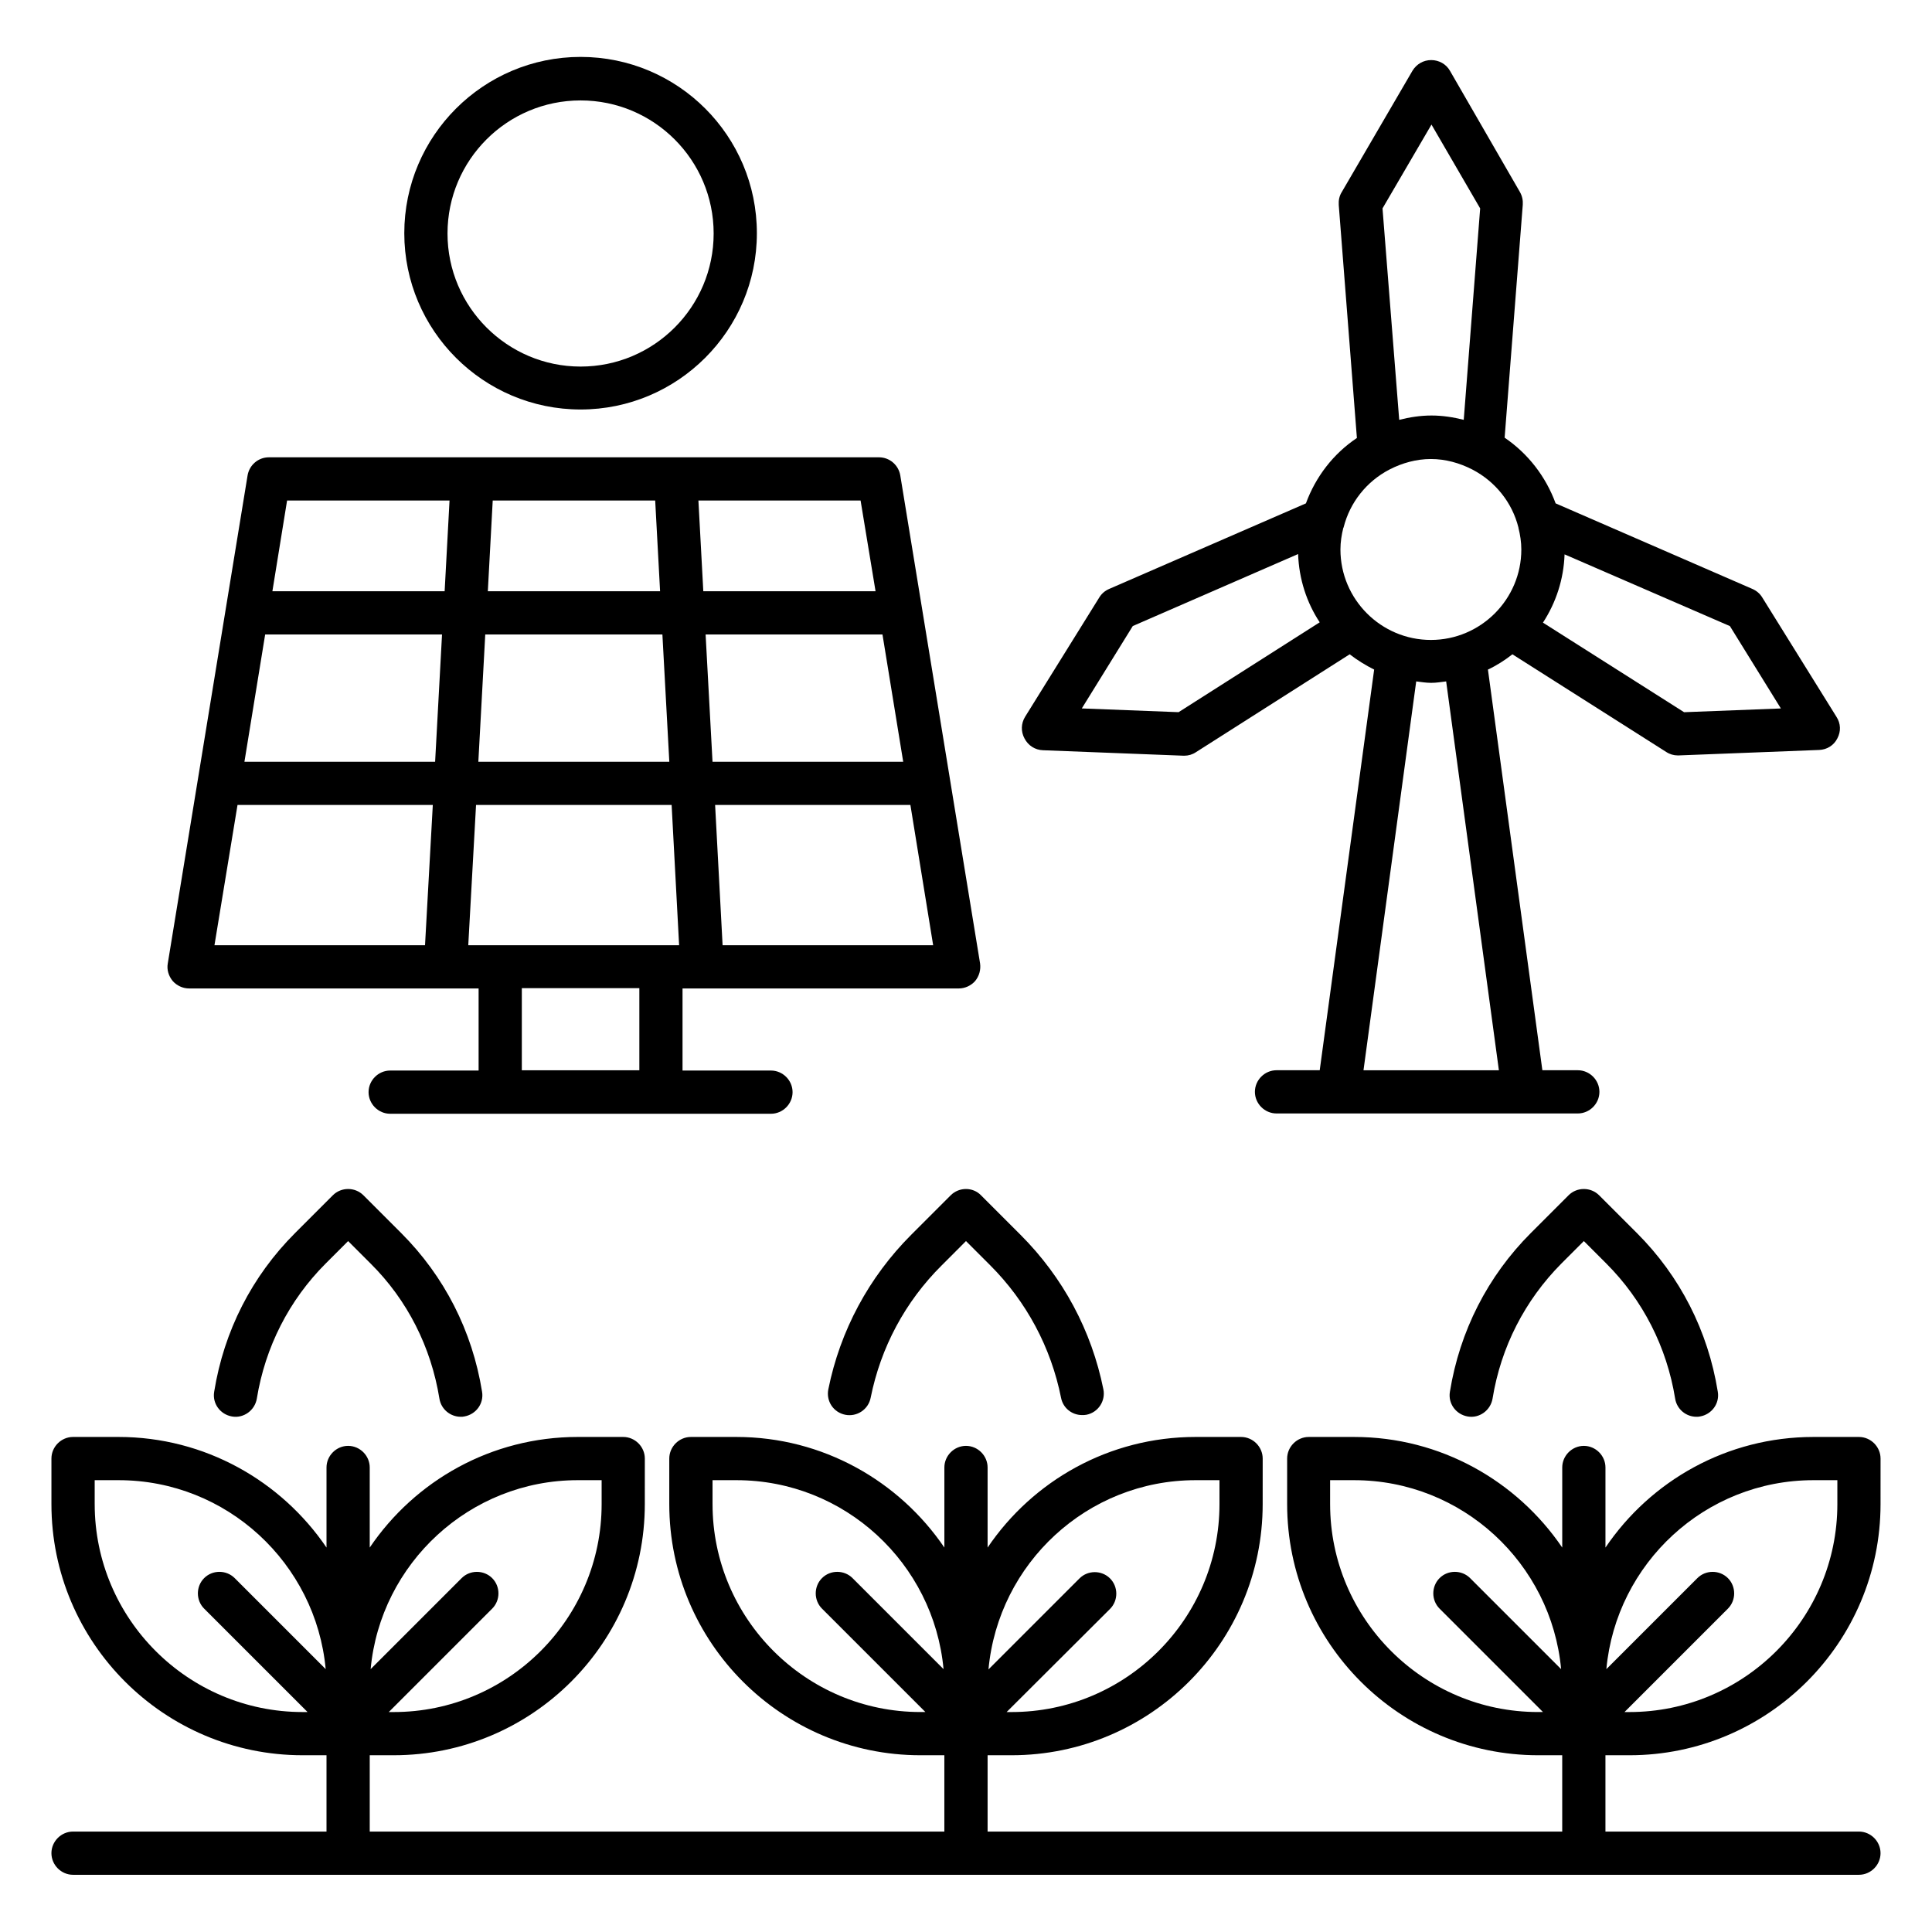 <?xml version="1.0" encoding="UTF-8"?>
<!-- Uploaded to: ICON Repo, www.iconrepo.com, Generator: ICON Repo Mixer Tools -->
<svg fill="#000000" width="800px" height="800px" version="1.1" viewBox="144 144 512 512" xmlns="http://www.w3.org/2000/svg">
 <g>
  <path d="m575.8 609.16c36.719 0 66.562-29.848 66.562-66.562l0.004-12.062c0-3.129-2.594-5.727-5.727-5.727h-12.062c-22.902 0-43.129 11.602-55.113 29.312v-21.223c0-3.129-2.594-5.727-5.727-5.727-3.129 0-5.727 2.594-5.727 5.727v21.223c-11.984-17.633-32.215-29.312-55.113-29.312h-12.062c-3.129 0-5.727 2.594-5.727 5.727v12.062c0 36.719 29.848 66.562 66.562 66.562h6.336v20.23l-152.28-0.004v-20.227h6.336c36.719 0 66.562-29.848 66.562-66.562l0.004-12.062c0-3.129-2.594-5.727-5.727-5.727h-12.062c-22.902 0-43.129 11.602-55.113 29.312v-21.223c0-3.129-2.594-5.727-5.727-5.727-3.129 0-5.727 2.594-5.727 5.727v21.223c-11.984-17.633-32.215-29.312-55.113-29.312h-12.062c-3.129 0-5.727 2.594-5.727 5.727v12.062c0 36.719 29.848 66.562 66.562 66.562h6.336v20.23l-152.28-0.004v-20.227h6.336c36.719 0 66.562-29.848 66.562-66.562l0.004-12.062c0-3.129-2.594-5.727-5.727-5.727h-12.062c-22.902 0-43.129 11.602-55.113 29.312v-21.223c0-3.129-2.594-5.727-5.727-5.727-3.129 0-5.727 2.594-5.727 5.727v21.223c-11.984-17.633-32.215-29.312-55.113-29.312h-12.059c-3.129 0-5.727 2.594-5.727 5.727v12.062c0 36.719 29.848 66.562 66.562 66.562h6.336v20.23l-67.172-0.004c-3.129 0-5.727 2.594-5.727 5.727 0.004 3.129 2.598 5.727 5.727 5.727h473.28c3.129 0 5.727-2.594 5.727-5.727 0-3.129-2.594-5.727-5.727-5.727h-67.176v-20.227zm-114.96-72.898h6.336v6.336c0 30.383-24.734 55.113-55.113 55.113h-1.297l27.402-27.328c2.215-2.215 2.215-5.879 0-8.09-2.215-2.215-5.879-2.215-8.09 0l-24.121 24.121c2.594-28.094 26.184-50.152 54.883-50.152zm-128.01 6.336v-6.336h6.336c28.703 0 52.289 22.062 54.883 50.074l-24.121-24.121c-2.215-2.215-5.879-2.215-8.09 0-2.215 2.215-2.215 5.879 0 8.09l27.402 27.402h-1.297c-30.383 0.004-55.113-24.73-55.113-55.109zm-35.727-6.336h6.336v6.336c0 30.383-24.734 55.113-55.113 55.113h-1.297l27.402-27.402c2.215-2.215 2.215-5.879 0-8.09-2.215-2.215-5.879-2.215-8.09 0l-24.121 24.121c2.594-28.02 26.258-50.078 54.883-50.078zm-128.01 6.336v-6.336h6.336c28.703 0 52.289 22.062 54.883 50.074l-24.121-24.121c-2.215-2.215-5.879-2.215-8.09 0-2.215 2.215-2.215 5.879 0 8.09l27.402 27.402-1.297 0.004c-30.383 0-55.113-24.734-55.113-55.113zm455.49-6.336h6.336v6.336c0 30.383-24.734 55.113-55.113 55.113h-1.297l27.402-27.402c2.215-2.215 2.215-5.879 0-8.09-2.215-2.215-5.879-2.215-8.09 0l-24.121 24.121c2.594-28.02 26.184-50.078 54.883-50.078zm-128.09 6.336v-6.336h6.336c28.703 0 52.289 22.062 54.883 50.074l-24.121-24.121c-2.215-2.215-5.879-2.215-8.09 0-2.215 2.215-2.215 5.879 0 8.09l27.402 27.402h-1.297c-30.379 0.004-55.113-24.73-55.113-55.109z"/>
  <path d="m194.12 405.95h76.715v21.754h-23.434c-3.129 0-5.727 2.594-5.727 5.727 0 3.129 2.594 5.727 5.727 5.727h100.91c3.129 0 5.727-2.594 5.727-5.727 0-3.129-2.594-5.727-5.727-5.727h-23.434v-21.754h73.203c1.68 0 3.281-0.762 4.352-1.984 1.07-1.297 1.527-2.977 1.297-4.656l-21.145-129.31c-0.457-2.75-2.824-4.809-5.648-4.809h-161.68c-2.824 0-5.191 2.062-5.648 4.809l-21.145 129.31c-0.305 1.68 0.23 3.359 1.297 4.656 1.066 1.219 2.672 1.984 4.352 1.984zm12.824-48.625h51.754l-2.062 37.176h-55.801zm7.328-45.191h46.871l-1.832 33.738-50.535 0.004zm105.27 0 1.832 33.738h-50.609l1.832-33.738zm-46.262-11.449 1.297-24.047h43.055l1.297 24.047zm110.08 45.191h-50.535l-1.832-33.738h46.871zm-63.895 48.625h-43.281-8.09l2.062-37.176h51.832l1.984 37.176zm-6.031 33.129h-31.145v-21.754h31.145zm22.062-33.129-1.984-37.176h51.754l6.031 37.176zm40.535-93.816h-45.648l-1.297-24.047h42.977zm-112.9-24.047-1.297 24.047h-45.648l3.894-24.047z"/>
  <path d="m420.38 342.82 37.25 1.449h0.23c1.07 0 2.137-0.305 3.055-0.918l40.762-25.953c1.984 1.527 4.199 2.902 6.488 4.047l-14.426 106.18h-11.449c-3.129 0-5.727 2.594-5.727 5.727 0 3.129 2.594 5.727 5.727 5.727h79.844c3.129 0 5.727-2.594 5.727-5.727 0-3.129-2.594-5.727-5.727-5.727h-9.391l-14.426-106.18c2.289-1.07 4.426-2.441 6.488-4.047l40.762 25.879c0.918 0.609 1.984 0.918 3.055 0.918h0.23l37.25-1.449c2.062-0.078 3.894-1.223 4.809-3.055 0.992-1.832 0.918-3.969-0.23-5.727l-19.695-31.68c-0.609-0.992-1.527-1.754-2.594-2.215l-52.137-22.672c-2.594-7.098-7.328-13.207-13.512-17.406l4.809-61.754c0.078-1.145-0.152-2.289-0.762-3.359l-18.547-32.133c-0.992-1.754-2.902-2.824-4.961-2.824-2.062 0-3.894 1.07-4.961 2.824l-18.777 32.215c-0.609 0.992-0.84 2.137-0.762 3.359l4.809 61.754c-6.184 4.121-10.914 10.23-13.512 17.328l-52.137 22.672c-1.07 0.457-1.984 1.223-2.594 2.215l-19.695 31.68c-1.07 1.754-1.145 3.894-0.152 5.727 0.988 1.902 2.82 3.047 4.879 3.125zm79.695-59.082c1.68-6.641 6.106-12.137 12.062-15.266 0.078 0 0.152-0.078 0.152-0.078 3.281-1.68 7.023-2.75 10.914-2.75 3.894 0 7.633 1.07 10.914 2.75 0.078 0 0.078 0.078 0.152 0.078 5.953 3.129 10.457 8.625 12.137 15.344v0.078c0.457 1.832 0.762 3.742 0.762 5.727 0 13.207-10.762 23.969-23.969 23.969s-23.969-10.762-23.969-23.969c0-1.984 0.305-3.894 0.762-5.727 0.082-0.082 0.082-0.156 0.082-0.156zm41.145 143.89h-35.879l13.969-103.05c1.297 0.152 2.594 0.383 3.969 0.383s2.672-0.23 3.969-0.383zm74.73-95.879-25.648 0.992-37.402-23.738c3.434-5.266 5.496-11.449 5.727-18.09l43.816 19.008zm-105.57-132.52 12.977-22.215 12.902 22.215-4.352 56.031c-2.75-0.688-5.574-1.145-8.551-1.145-2.977 0-5.801 0.457-8.551 1.145zm-66.184 110.68 43.816-19.082c0.23 6.641 2.289 12.902 5.727 18.09l-37.402 23.816-25.648-0.992z"/>
  <path d="m297.86 252.52c25.727 0 46.719-20.914 46.719-46.719 0-25.801-20.914-46.719-46.719-46.719-25.727 0-46.719 20.914-46.719 46.719 0 25.805 20.992 46.719 46.719 46.719zm0-81.906c19.465 0 35.266 15.801 35.266 35.266s-15.801 35.266-35.266 35.266c-19.391 0-35.266-15.801-35.266-35.266s15.801-35.266 35.266-35.266z"/>
  <path d="m232.21 460.76-10 10c-11.449 11.449-18.855 25.953-21.449 42.059-0.535 3.129 1.602 6.031 4.734 6.566 3.055 0.535 6.031-1.602 6.566-4.734 2.215-13.664 8.551-26.105 18.242-35.801l5.953-5.953 5.953 5.953c9.77 9.695 16.031 22.137 18.242 35.801 0.457 2.824 2.902 4.809 5.648 4.809 0.305 0 0.609 0 0.918-0.078 3.129-0.535 5.266-3.434 4.734-6.566-2.594-16.105-10-30.609-21.449-42.059l-10-10c-2.215-2.211-5.879-2.211-8.094 0.004z"/>
  <path d="m567.78 460.76c-2.215-2.215-5.879-2.215-8.09 0l-10 10c-11.449 11.449-18.855 26.031-21.449 42.059-0.535 3.129 1.602 6.031 4.734 6.566 3.055 0.535 6.031-1.602 6.566-4.734 2.215-13.664 8.551-26.031 18.242-35.801l5.953-5.953 5.953 5.953c9.695 9.695 16.031 22.137 18.242 35.801 0.457 2.824 2.902 4.809 5.648 4.809 0.305 0 0.609 0 0.918-0.078 3.129-0.535 5.266-3.434 4.734-6.566-2.594-16.105-10-30.609-21.449-42.059z"/>
  <path d="m395.95 460.76-10.457 10.457c-11.223 11.223-18.855 25.418-21.984 40.992-0.609 3.129 1.375 6.106 4.504 6.719 3.055 0.609 6.106-1.375 6.719-4.504 2.672-13.359 9.16-25.496 18.855-35.113l6.41-6.414 6.414 6.414c9.617 9.617 16.105 21.754 18.777 35.113 0.535 2.75 2.902 4.582 5.574 4.582 0.383 0 0.762 0 1.145-0.078 3.129-0.609 5.113-3.664 4.504-6.719-3.129-15.574-10.688-29.695-21.984-40.992l-10.457-10.457c-2.141-2.215-5.805-2.215-8.02 0z"/>
 </g>
</svg>